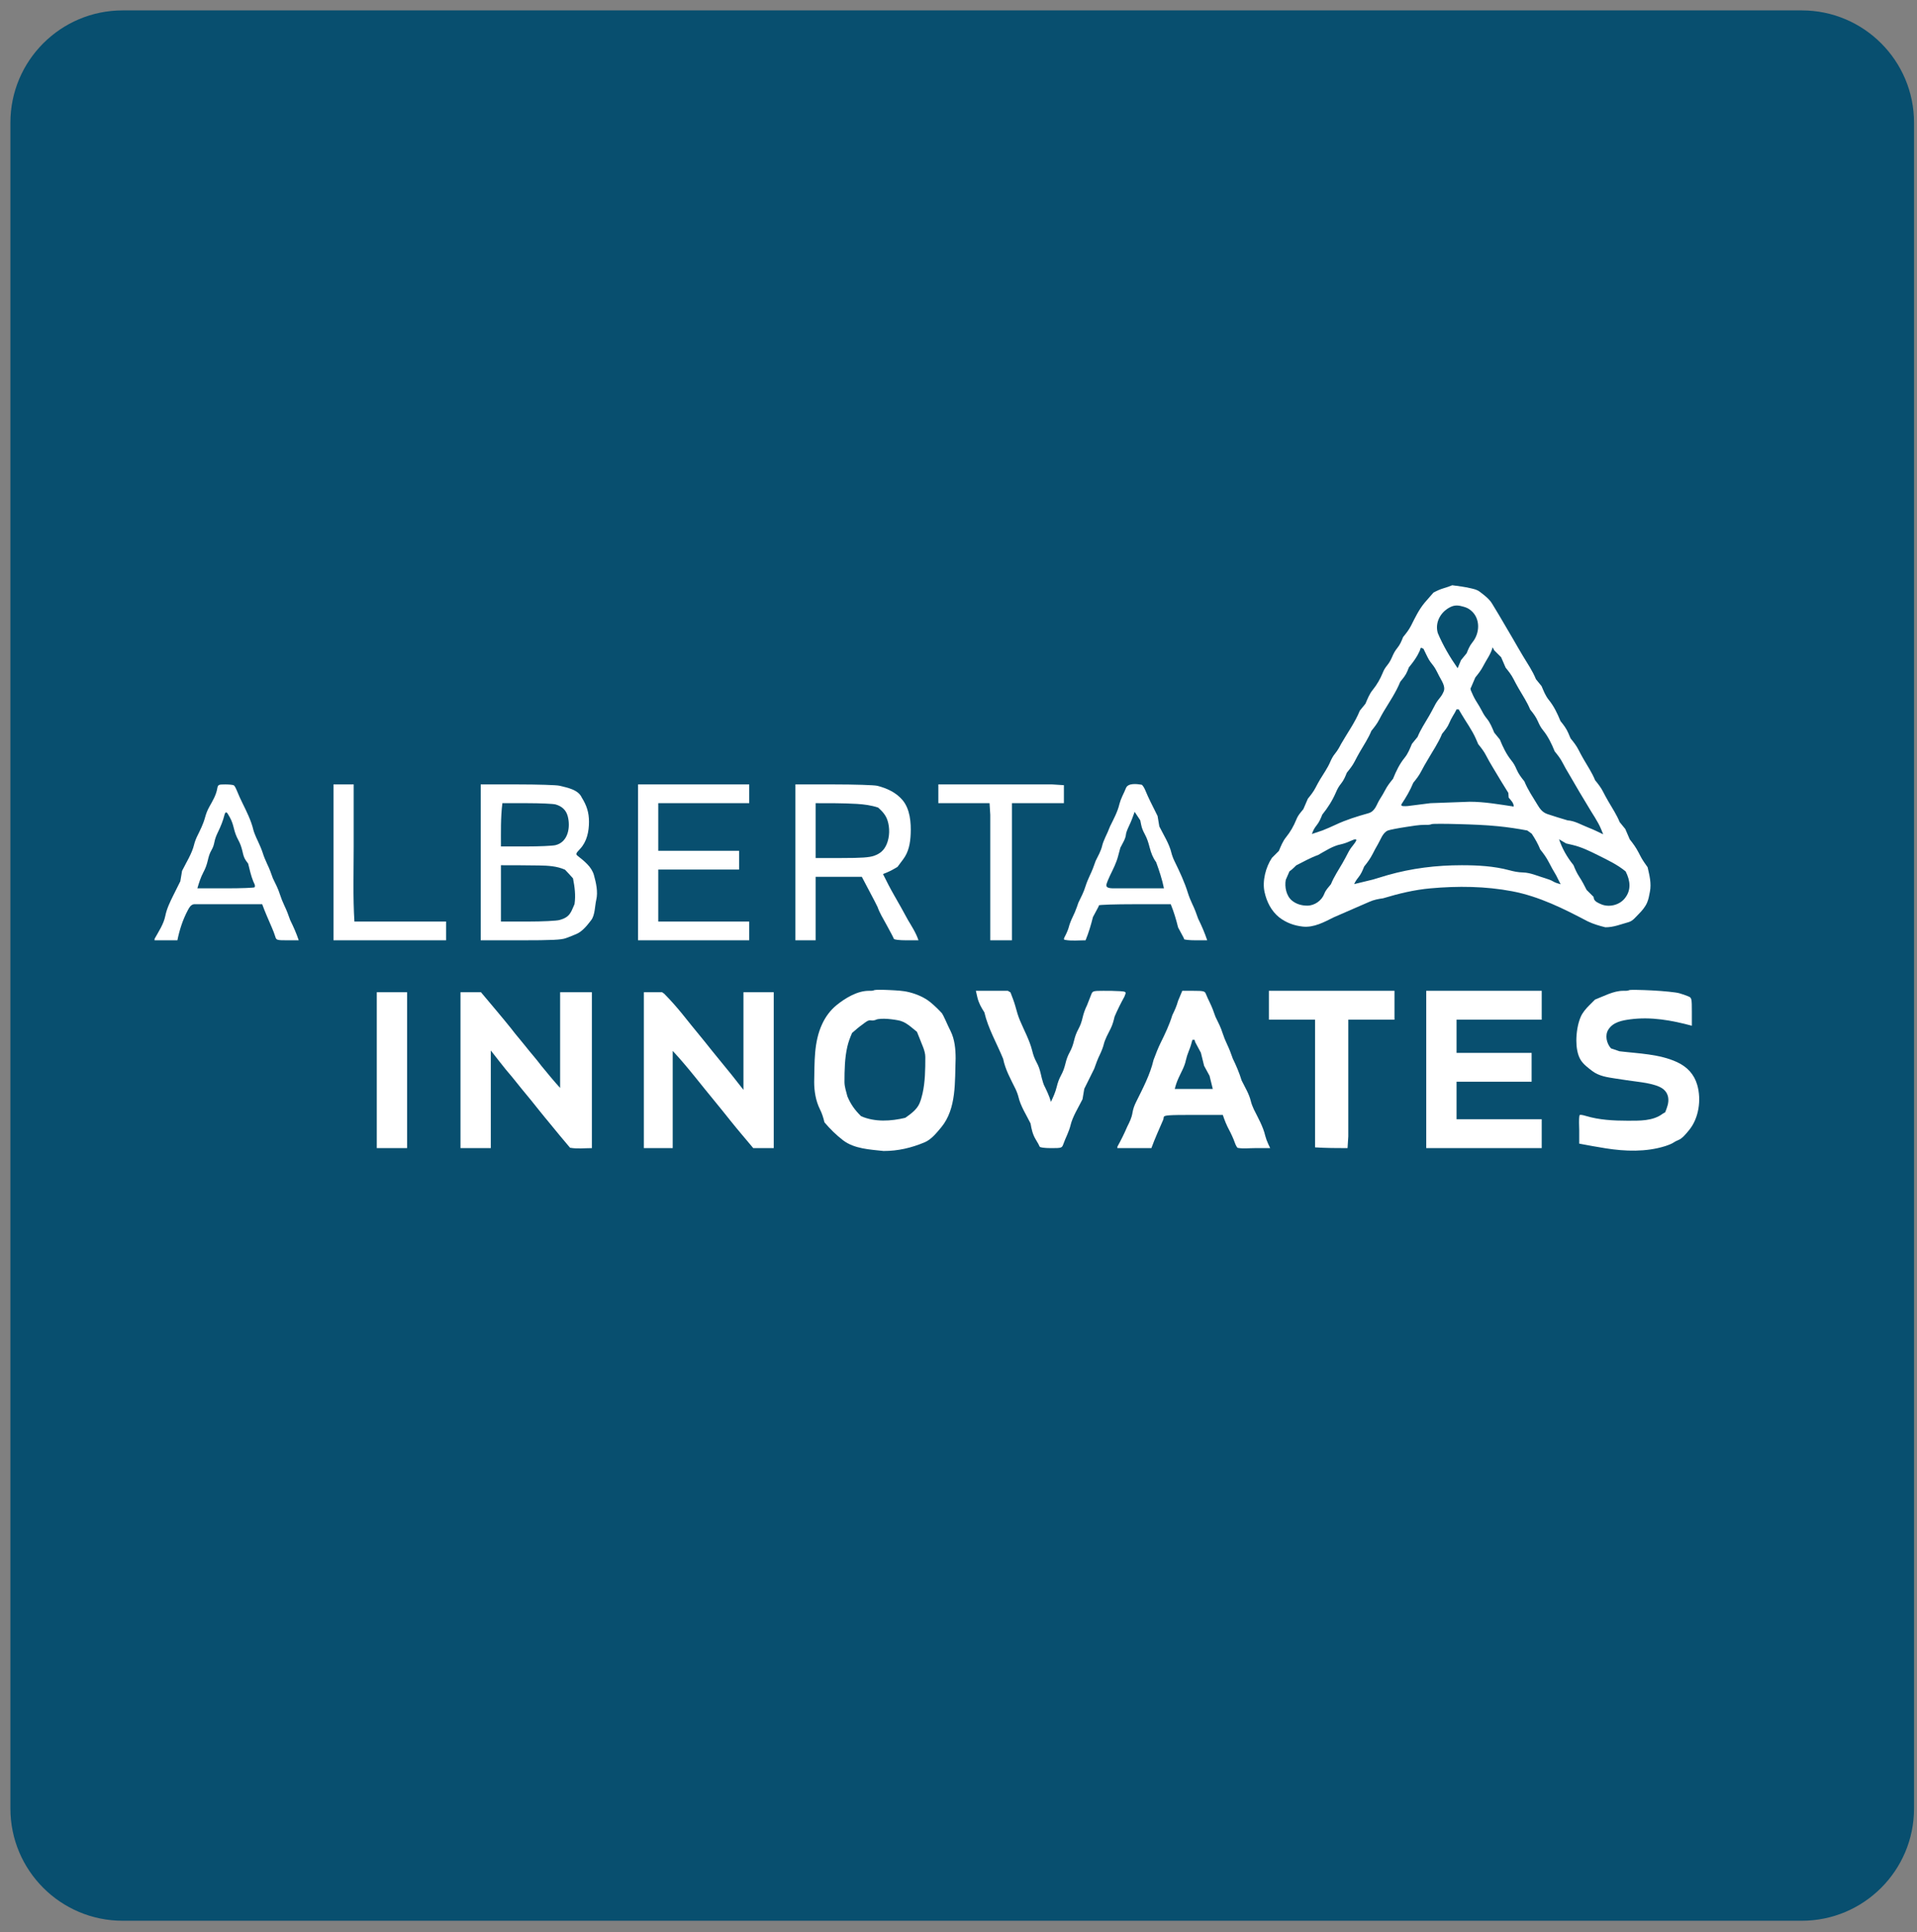 <?xml version="1.0" encoding="UTF-8" standalone="no"?>
<svg version="1.1" xmlns="http://www.w3.org/2000/svg" xmlns:xlink="http://www.w3.org/1999/xlink" width="123" height="124">
	<rect width="100%" height="100%" fill="#808080" stroke="none"/>
	<g id="dp_dp001" transform="matrix(1,0,0,1,-384.181,-211.456)">
		<path id="dp_path002" fill="#084f6f" fill-rule="evenodd" stroke="none" stroke-width="0" d="M 384.848,219.329 C 384.848,215.349 388.075,212.123 392.055,212.123 L 499.784,212.123 C 503.764,212.123 506.991,215.349 506.991,219.329 L 506.991,327.512 C 506.991,331.492 503.764,334.719 499.784,334.719 L 392.055,334.719 C 388.075,334.719 384.848,331.492 384.848,327.512 Z "/>
		<path id="dp_path003" fill="white" fill-rule="evenodd" stroke="none" stroke-width="0" d="M 478.537,249.205 C 478.147,249.115 477.757,249.063 477.359,249.013 C 477.185,249.088 477.012,249.144 476.831,249.199 C 476.584,249.271 476.38,249.364 476.155,249.485 C 475.967,249.701 475.779,249.919 475.589,250.135 C 475.217,250.584 474.977,251.095 474.715,251.612 C 474.579,251.879 474.399,252.107 474.209,252.337 C 474.104,252.6 474.015,252.821 473.835,253.043 C 473.689,253.22 473.601,253.387 473.511,253.597 C 473.419,253.809 473.331,253.975 473.187,254.153 C 473.063,254.305 472.981,254.435 472.908,254.617 C 472.749,255.012 472.529,255.397 472.26,255.728 C 472.041,255.997 471.929,256.3 471.792,256.617 C 471.672,256.765 471.552,256.913 471.431,257.061 C 471.128,257.812 470.629,258.497 470.227,259.201 C 470.117,259.415 470.004,259.616 469.852,259.804 C 469.707,259.981 469.619,260.148 469.528,260.359 C 469.357,260.756 469.105,261.103 468.884,261.471 C 468.783,261.64 468.691,261.809 468.601,261.985 C 468.465,262.253 468.285,262.48 468.097,262.712 C 468.001,262.935 467.905,263.156 467.809,263.379 L 467.629,263.601 C 467.505,263.753 467.424,263.883 467.351,264.064 C 467.192,264.459 466.972,264.845 466.703,265.176 C 466.484,265.445 466.372,265.748 466.235,266.065 C 466.087,266.213 465.939,266.361 465.791,266.509 C 465.393,267.107 465.161,268 465.319,268.705 C 465.457,269.332 465.748,269.913 466.255,270.325 C 466.707,270.673 467.212,270.857 467.773,270.919 C 468.481,270.995 469.141,270.632 469.755,270.325 C 470.193,270.135 470.632,269.943 471.071,269.751 C 471.396,269.612 471.721,269.472 472.044,269.328 C 472.327,269.2 472.62,269.145 472.923,269.103 C 473.932,268.8 474.912,268.559 475.969,268.464 C 477.716,268.307 479.485,268.324 481.212,268.653 C 482.952,268.987 484.504,269.768 486.056,270.584 C 486.428,270.76 486.787,270.865 487.187,270.964 C 487.723,270.964 488.163,270.775 488.668,270.636 C 488.945,270.559 489.116,270.323 489.317,270.121 C 489.535,269.903 489.739,269.667 489.864,269.38 C 489.961,269.153 489.997,268.924 490.044,268.681 C 490.148,268.137 490.017,267.636 489.896,267.109 C 489.824,267.005 489.751,266.901 489.677,266.796 C 489.533,266.588 489.42,266.375 489.307,266.148 C 489.152,265.847 488.964,265.587 488.752,265.324 C 488.656,265.101 488.56,264.879 488.464,264.656 C 488.344,264.509 488.223,264.361 488.103,264.213 C 487.908,263.729 487.62,263.311 487.363,262.86 C 487.248,262.66 487.137,262.459 487.033,262.253 C 486.897,261.985 486.717,261.759 486.528,261.527 C 486.333,261.043 486.045,260.624 485.788,260.175 C 485.673,259.973 485.563,259.773 485.459,259.567 C 485.323,259.3 485.143,259.072 484.953,258.841 L 484.811,258.507 C 484.68,258.203 484.513,257.984 484.305,257.729 C 484.112,257.251 483.887,256.779 483.56,256.376 C 483.341,256.108 483.229,255.805 483.092,255.487 C 482.972,255.339 482.851,255.191 482.731,255.043 C 482.516,254.509 482.192,254.043 481.897,253.552 C 481.676,253.184 481.463,252.813 481.249,252.44 C 481.092,252.179 480.937,251.917 480.787,251.653 C 480.505,251.161 480.212,250.676 479.917,250.193 C 479.725,249.879 479.423,249.657 479.129,249.432 C 478.945,249.291 478.765,249.259 478.537,249.205 Z M 475.696,253.465 L 475.515,253.092 L 475.417,253.044 C 475.365,253.017 475.319,253.04 475.316,253.093 C 475.313,253.147 475.228,253.337 475.127,253.515 C 474.969,253.791 474.78,254.037 474.58,254.283 L 474.483,254.524 C 474.375,254.792 474.207,254.985 474.025,255.209 C 473.755,255.879 473.331,256.499 472.96,257.117 C 472.859,257.287 472.767,257.456 472.677,257.632 C 472.54,257.9 472.36,258.127 472.172,258.359 C 471.977,258.841 471.689,259.26 471.431,259.711 C 471.317,259.911 471.207,260.112 471.103,260.317 C 470.967,260.585 470.785,260.813 470.597,261.044 C 470.492,261.307 470.401,261.528 470.223,261.748 C 470.077,261.927 469.989,262.093 469.899,262.304 C 469.673,262.825 469.381,263.289 469.023,263.731 C 468.917,263.993 468.827,264.215 468.648,264.435 C 468.509,264.605 468.427,264.773 468.356,264.977 C 468.581,264.901 468.807,264.825 469.033,264.749 C 469.32,264.635 469.603,264.513 469.883,264.381 C 470.544,264.069 471.264,263.845 471.968,263.649 C 472.437,263.519 472.491,263.083 472.733,262.716 C 472.832,262.567 472.977,262.316 473.057,262.16 C 473.193,261.893 473.373,261.665 473.561,261.435 C 473.756,260.952 473.976,260.489 474.308,260.081 C 474.527,259.812 474.639,259.509 474.775,259.192 C 474.896,259.044 475.016,258.896 475.136,258.748 C 475.332,258.264 475.62,257.845 475.877,257.396 C 475.992,257.195 476.101,256.995 476.207,256.788 C 476.315,256.576 476.395,256.451 476.531,256.284 C 476.672,256.109 476.732,256.013 476.808,255.836 C 476.951,255.507 476.671,255.137 476.525,254.848 L 476.381,254.565 C 476.273,254.353 476.193,254.228 476.057,254.061 C 475.913,253.883 475.841,253.765 475.696,253.465 Z M 480.276,253.412 L 480.055,253.191 C 480.02,253.125 479.987,253.061 479.952,252.996 C 479.832,253.445 479.555,253.795 479.345,254.205 C 479.209,254.472 479.029,254.7 478.841,254.931 C 478.748,255.148 478.656,255.364 478.563,255.58 C 478.479,255.652 478.6,255.856 478.633,255.937 C 478.701,256.108 478.839,256.371 478.939,256.52 C 479.037,256.671 479.184,256.92 479.263,257.076 C 479.371,257.288 479.452,257.415 479.587,257.58 C 479.805,257.849 479.917,258.152 480.055,258.471 C 480.175,258.619 480.295,258.767 480.416,258.915 C 480.608,259.392 480.835,259.864 481.161,260.267 C 481.307,260.445 481.395,260.611 481.485,260.823 C 481.616,261.125 481.783,261.345 481.991,261.6 C 482.205,262.133 482.529,262.6 482.824,263.092 C 482.987,263.367 483.152,263.591 483.473,263.7 C 483.899,263.845 484.329,263.972 484.759,264.101 C 485.237,264.132 485.669,264.404 486.112,264.573 C 486.432,264.696 486.737,264.849 487.047,264.997 L 486.921,264.688 C 486.709,264.163 486.347,263.677 486.065,263.184 C 485.88,262.876 485.695,262.567 485.509,262.259 C 485.289,261.891 485.075,261.519 484.861,261.147 C 484.713,260.901 484.569,260.656 484.44,260.401 C 484.304,260.133 484.123,259.905 483.935,259.675 C 483.741,259.196 483.516,258.724 483.189,258.321 C 483.044,258.143 482.956,257.977 482.865,257.765 C 482.735,257.463 482.568,257.244 482.36,256.988 C 482.165,256.504 481.877,256.087 481.62,255.636 C 481.505,255.435 481.395,255.235 481.291,255.029 C 481.155,254.761 480.975,254.533 480.787,254.303 C 480.691,254.08 480.595,253.857 480.499,253.635 Z M 480.323,264.481 C 479.475,264.395 478.633,264.367 477.78,264.343 C 476.887,264.316 476.107,264.316 476.047,264.343 C 475.908,264.401 475.776,264.388 475.625,264.388 C 475.207,264.388 474.8,264.465 474.385,264.527 C 473.876,264.604 473.359,264.705 473.236,264.752 C 472.903,264.881 472.761,265.352 472.589,265.639 C 472.471,265.837 472.364,266.04 472.26,266.245 C 472.108,266.547 471.921,266.804 471.709,267.065 C 471.603,267.328 471.513,267.548 471.333,267.769 C 471.225,267.903 471.135,268.035 471.069,268.192 C 471.471,268.095 471.873,267.996 472.275,267.899 C 472.583,267.805 472.892,267.713 473.201,267.62 C 474.76,267.175 476.344,266.981 477.971,266.981 C 478.991,266.981 480.028,267.036 481.017,267.301 C 481.32,267.383 481.585,267.437 481.897,267.445 C 482.395,267.457 482.852,267.681 483.324,267.816 C 483.501,267.867 483.715,267.949 483.796,268 C 483.956,268.1 484.136,268.151 484.315,268.203 C 484.219,268.012 484.123,267.821 484.028,267.631 C 483.863,267.355 483.705,267.079 483.56,266.792 C 483.407,266.491 483.22,266.233 483.009,265.972 C 482.863,265.609 482.676,265.283 482.46,264.957 C 482.365,264.889 482.272,264.82 482.177,264.752 C 481.559,264.635 480.951,264.544 480.323,264.481 Z M 477.937,257.256 L 477.776,256.979 C 477.729,256.979 477.683,256.979 477.637,256.979 C 477.568,257.124 477.491,257.259 477.405,257.396 C 477.329,257.517 477.223,257.725 477.169,257.859 C 477.06,258.127 476.893,258.32 476.711,258.544 C 476.471,259.137 476.101,259.665 475.784,260.22 C 475.637,260.467 475.493,260.711 475.363,260.967 C 475.227,261.235 475.047,261.461 474.859,261.693 C 474.664,262.173 474.404,262.615 474.117,263.045 C 473.985,263.244 474.381,263.184 474.497,263.184 C 474.985,263.123 475.472,263.061 475.96,262.999 C 476.8,262.968 477.64,262.937 478.48,262.907 C 479.429,262.907 480.368,263.076 481.305,263.215 C 481.305,262.971 481.131,262.828 480.981,262.639 C 480.975,262.539 480.968,262.44 480.961,262.341 C 480.811,262.097 480.659,261.853 480.508,261.609 C 480.323,261.301 480.137,260.992 479.952,260.684 C 479.805,260.437 479.661,260.193 479.531,259.937 C 479.395,259.669 479.215,259.443 479.027,259.211 L 478.883,258.877 C 478.637,258.309 478.249,257.791 477.937,257.256 Z M 485.083,265.68 L 484.667,265.583 C 484.515,265.493 484.364,265.404 484.213,265.315 C 484.427,265.933 484.727,266.464 485.139,266.972 C 485.245,267.235 485.357,267.489 485.515,267.728 C 485.692,267.996 485.837,268.28 485.983,268.567 C 486.131,268.713 486.279,268.861 486.427,269.009 L 486.445,269.108 C 486.484,269.307 486.739,269.409 486.911,269.484 C 487.411,269.701 488.067,269.545 488.415,269.127 C 488.867,268.585 488.787,267.969 488.487,267.379 C 487.963,266.943 487.331,266.647 486.724,266.343 C 486.197,266.08 485.659,265.815 485.083,265.68 Z M 471.195,265.412 C 471.217,265.359 471.196,265.315 471.148,265.315 C 471.1,265.315 470.932,265.376 470.776,265.449 C 470.619,265.524 470.367,265.609 470.215,265.64 C 469.692,265.744 469.215,266.067 468.755,266.324 C 468.265,266.499 467.811,266.757 467.347,266.992 L 467.212,267.125 C 467.119,267.219 467.023,267.299 466.915,267.375 C 466.836,267.556 466.757,267.737 466.679,267.919 C 466.597,268.361 466.707,268.941 467.071,269.245 C 467.348,269.476 467.699,269.575 468.06,269.575 C 468.535,269.575 468.991,269.244 469.155,268.807 C 469.243,268.572 469.424,268.387 469.579,268.196 C 469.775,267.712 470.063,267.293 470.32,266.843 C 470.435,266.643 470.544,266.441 470.649,266.236 C 470.757,266.024 470.837,265.897 470.973,265.732 C 471.085,265.593 471.169,265.472 471.195,265.412 Z M 478.091,250.392 C 477.78,250.3 477.537,250.268 477.243,250.412 C 476.62,250.717 476.236,251.396 476.433,252.079 C 476.764,252.867 477.216,253.639 477.707,254.339 C 477.779,254.165 477.852,253.993 477.924,253.82 C 478.045,253.672 478.165,253.524 478.285,253.376 C 478.391,253.113 478.481,252.892 478.66,252.672 C 479.141,252.081 479.175,251.144 478.565,250.636 C 478.408,250.505 478.288,250.449 478.091,250.392 Z "/>
		<path id="dp_path004" fill="white" fill-rule="evenodd" stroke="none" stroke-width="0" d="M 442.509,275.128 C 442.101,275.027 441.699,275.016 441.279,274.993 C 440.797,274.968 440.355,274.968 440.295,274.993 C 440.169,275.048 440.057,275.04 439.92,275.04 C 439.181,275.04 438.404,275.516 437.856,275.961 C 437.455,276.288 437.148,276.707 436.931,277.176 C 436.391,278.339 436.452,279.629 436.421,280.885 C 436.421,281.473 436.521,282.104 436.787,282.635 C 436.923,282.907 437.011,283.184 437.079,283.479 C 437.437,283.903 437.836,284.297 438.279,284.636 C 438.995,285.185 440.021,285.227 440.876,285.321 C 441.807,285.321 442.661,285.12 443.516,284.76 C 443.933,284.584 444.284,284.149 444.571,283.803 C 445.569,282.6 445.44,280.847 445.497,279.384 C 445.497,278.792 445.44,278.156 445.173,277.624 C 445.061,277.4 444.957,277.173 444.855,276.945 C 444.756,276.724 444.649,276.516 444.619,276.481 C 444.391,276.232 444.145,275.995 443.885,275.78 C 443.501,275.461 442.991,275.248 442.509,275.128 Z M 441.956,276.968 C 441.805,276.923 441.436,276.867 441.136,276.843 C 440.835,276.819 440.508,276.839 440.408,276.888 C 440.309,276.936 440.161,276.959 440.079,276.939 C 439.889,276.892 439.701,277.068 439.56,277.171 C 439.311,277.345 439.081,277.543 438.853,277.744 C 438.724,278.04 438.619,278.313 438.547,278.629 C 438.381,279.347 438.365,280.148 438.365,280.885 C 438.365,281.2 438.475,281.507 438.551,281.811 C 438.763,282.321 439.035,282.701 439.431,283.087 C 440.325,283.475 441.335,283.411 442.265,283.191 C 442.608,282.951 443.003,282.668 443.175,282.273 C 443.265,282.064 443.32,281.861 443.372,281.639 C 443.544,280.887 443.552,280.063 443.552,279.291 C 443.552,278.885 443.32,278.467 443.183,278.087 C 443.127,277.948 443.071,277.809 443.015,277.671 C 442.883,277.563 442.749,277.455 442.616,277.345 C 442.396,277.177 442.224,277.048 441.956,276.968 Z "/>
		<path id="dp_path005" fill="white" fill-rule="evenodd" stroke="none" stroke-width="0" d="M 420.077,261.879 C 419.891,261.833 418.679,261.795 417.383,261.795 L 415.025,261.795 C 415.025,265.129 415.025,268.464 415.025,271.799 L 417.577,271.799 C 419.619,271.799 420.203,271.771 420.5,271.659 C 420.724,271.576 420.944,271.488 421.164,271.395 C 421.559,271.224 421.857,270.839 422.112,270.507 C 422.363,270.183 422.347,269.589 422.44,269.195 C 422.559,268.692 422.427,268.112 422.291,267.62 C 422.141,267.076 421.669,266.719 421.251,266.384 C 421.107,266.269 421.12,266.232 421.401,265.932 C 421.839,265.467 421.972,264.813 421.972,264.193 C 421.972,263.593 421.821,263.137 421.509,262.639 C 421.281,262.123 420.571,262.001 420.077,261.879 Z M 418.777,266.997 C 417.959,266.985 417.14,266.981 416.323,266.981 C 416.323,268.185 416.323,269.389 416.323,270.595 L 418.04,270.595 C 418.985,270.595 419.904,270.551 420.083,270.496 C 420.272,270.44 420.416,270.393 420.572,270.273 C 420.825,270.079 420.913,269.761 421.045,269.473 C 421.127,268.905 421.055,268.384 420.947,267.824 C 420.781,267.633 420.605,267.451 420.433,267.267 C 419.9,267.035 419.359,267.007 418.777,266.997 Z M 419.833,263.081 C 419.68,263.036 418.848,262.999 417.984,262.999 L 416.415,262.999 C 416.3,263.925 416.323,264.845 416.323,265.777 L 417.901,265.777 C 418.771,265.777 419.639,265.739 419.832,265.691 C 420.636,265.489 420.797,264.537 420.607,263.831 C 420.495,263.419 420.215,263.192 419.833,263.081 Z "/>
		<path id="dp_path006" fill="white" fill-rule="evenodd" stroke="none" stroke-width="0" d="M 415.085,275.184 L 415.043,275.132 C 414.604,275.132 414.167,275.132 413.728,275.132 C 413.728,278.467 413.728,281.801 413.728,285.136 C 414.377,285.136 415.025,285.136 415.673,285.136 C 415.673,283.048 415.673,280.96 415.673,278.871 C 415.853,279.105 416.036,279.337 416.22,279.569 C 416.487,279.919 416.768,280.253 417.053,280.588 C 417.244,280.824 417.433,281.06 417.624,281.297 C 417.835,281.56 418.051,281.82 418.267,282.079 C 418.452,282.311 418.637,282.543 418.823,282.773 C 419.032,283.036 419.247,283.293 419.461,283.552 C 419.887,284.077 420.319,284.597 420.757,285.112 C 421.209,285.192 421.7,285.136 422.157,285.136 C 422.157,281.801 422.157,278.467 422.157,275.132 C 421.477,275.132 420.799,275.132 420.12,275.132 C 420.12,277.179 420.12,279.225 420.12,281.272 C 419.704,280.819 419.317,280.339 418.925,279.865 C 418.743,279.627 418.555,279.391 418.36,279.161 C 418.212,278.988 418.024,278.76 417.943,278.652 C 417.861,278.545 417.673,278.316 417.527,278.143 C 417.331,277.913 417.144,277.679 416.961,277.439 C 416.349,276.675 415.712,275.935 415.085,275.184 Z "/>
		<path id="dp_path007" fill="white" fill-rule="evenodd" stroke="none" stroke-width="0" d="M 440.471,261.884 C 440.276,261.835 439.013,261.795 437.667,261.795 L 435.216,261.795 C 435.216,265.129 435.216,268.464 435.216,271.799 C 435.649,271.799 436.081,271.799 436.513,271.799 C 436.513,270.44 436.513,269.081 436.513,267.723 C 437.501,267.723 438.489,267.723 439.477,267.723 C 439.752,268.244 440.027,268.767 440.301,269.288 C 440.363,269.411 440.424,269.535 440.487,269.659 C 440.625,270.051 440.847,270.412 441.047,270.775 C 441.299,271.231 441.517,271.647 441.532,271.701 C 441.548,271.759 441.871,271.799 442.336,271.799 L 443.113,271.799 C 442.959,271.332 442.691,270.921 442.441,270.501 C 442.155,269.975 441.867,269.451 441.565,268.932 C 441.303,268.477 441.068,268.016 440.836,267.547 L 441.088,267.444 C 441.329,267.347 441.543,267.221 441.767,267.088 C 441.884,266.927 442.003,266.767 442.124,266.609 C 442.488,266.135 442.589,265.552 442.613,264.968 C 442.643,264.256 442.577,263.387 442.096,262.808 C 441.687,262.319 441.087,262.037 440.471,261.884 Z M 439.153,263.045 C 438.273,262.995 437.395,262.999 436.513,262.999 C 436.513,264.172 436.513,265.345 436.513,266.519 L 438.185,266.519 C 439.463,266.519 439.953,266.484 440.267,266.375 C 440.659,266.236 440.903,266.021 441.067,265.643 C 441.268,265.179 441.284,264.577 441.123,264.096 C 441.007,263.749 440.787,263.515 440.523,263.28 C 440.075,263.133 439.625,263.073 439.153,263.045 Z "/>
		<path id="dp_path008" fill="white" fill-rule="evenodd" stroke="none" stroke-width="0" d="M 426.731,275.179 L 426.664,275.132 C 426.273,275.132 425.883,275.132 425.492,275.132 C 425.492,278.467 425.492,281.801 425.492,285.136 C 426.109,285.136 426.727,285.136 427.344,285.136 C 427.344,283.056 427.344,280.977 427.344,278.897 C 428.316,279.937 429.172,281.083 430.081,282.176 C 430.409,282.572 430.728,282.975 431.049,283.376 C 431.525,283.972 432.024,284.549 432.513,285.136 C 432.952,285.136 433.389,285.136 433.827,285.136 C 433.827,281.801 433.827,278.467 433.827,275.132 C 433.179,275.132 432.531,275.132 431.883,275.132 C 431.883,277.221 431.883,279.309 431.883,281.397 C 431.384,280.748 430.872,280.111 430.349,279.481 C 430.021,279.085 429.703,278.683 429.381,278.281 C 429.111,277.943 428.835,277.607 428.557,277.272 C 428.368,277.036 428.177,276.8 427.988,276.564 C 427.612,276.096 427.217,275.653 426.797,275.225 Z "/>
		<path id="dp_path009" fill="white" fill-rule="evenodd" stroke="none" stroke-width="0" d="M 483.101,275.967 L 483.101,275.04 C 480.632,275.04 478.161,275.04 475.692,275.04 C 475.692,278.405 475.692,281.771 475.692,285.136 C 478.161,285.136 480.632,285.136 483.101,285.136 C 483.101,284.519 483.101,283.901 483.101,283.283 C 481.28,283.283 479.459,283.283 477.637,283.283 C 477.637,282.48 477.637,281.677 477.637,280.875 C 479.243,280.875 480.848,280.875 482.453,280.875 C 482.453,280.257 482.453,279.64 482.453,279.023 C 480.848,279.023 479.243,279.023 477.637,279.023 C 477.637,278.312 477.637,277.603 477.637,276.892 C 479.459,276.892 481.28,276.892 483.101,276.892 Z "/>
		<path id="dp_path010" fill="white" fill-rule="evenodd" stroke="none" stroke-width="0" d="M 461.549,275.229 C 461.483,275.061 461.395,275.04 460.757,275.04 L 460.039,275.04 C 459.949,275.253 459.86,275.465 459.771,275.679 C 459.681,276.011 459.552,276.296 459.4,276.605 C 459.211,277.224 458.94,277.791 458.655,278.369 C 458.476,278.731 458.337,279.1 458.196,279.476 C 457.976,280.423 457.508,281.3 457.08,282.167 C 456.961,282.407 456.888,282.604 456.844,282.867 C 456.788,283.2 456.66,283.455 456.509,283.756 C 456.32,284.197 456.115,284.615 455.881,285.033 C 455.877,285.068 455.875,285.101 455.871,285.136 C 456.6,285.136 457.329,285.136 458.057,285.136 C 458.285,284.509 458.563,283.905 458.825,283.293 L 458.849,283.149 C 458.871,283.025 459.128,283.005 460.757,283.005 L 462.64,283.005 C 462.751,283.341 462.879,283.665 463.049,283.977 C 463.171,284.201 463.327,284.548 463.395,284.745 C 463.463,284.944 463.556,285.113 463.6,285.121 C 463.947,285.183 464.329,285.136 464.681,285.136 L 465.68,285.136 L 465.551,284.863 C 465.479,284.712 465.396,284.481 465.364,284.348 C 465.225,283.749 464.899,283.189 464.628,282.64 C 464.555,282.489 464.469,282.259 464.439,282.125 C 464.331,281.66 464.056,281.219 463.847,280.792 C 463.697,280.305 463.505,279.849 463.281,279.393 C 463.171,279.075 463.057,278.771 462.911,278.467 C 462.813,278.268 462.688,277.956 462.632,277.772 C 462.519,277.401 462.34,277.055 462.169,276.707 C 462.06,276.388 461.947,276.084 461.799,275.781 C 461.711,275.599 461.623,275.419 461.549,275.229 Z M 460.851,278.264 L 460.831,278.189 C 460.783,278.189 460.735,278.189 460.687,278.189 C 460.627,278.436 460.557,278.66 460.46,278.896 C 460.385,279.075 460.3,279.347 460.269,279.497 C 460.188,279.904 459.96,280.277 459.792,280.653 C 459.689,280.883 459.617,281.096 459.557,281.339 C 460.371,281.339 461.184,281.339 461.997,281.339 C 461.928,281.057 461.859,280.776 461.789,280.495 C 461.673,280.281 461.557,280.068 461.441,279.855 C 461.372,279.575 461.303,279.293 461.233,279.013 C 461.112,278.788 460.992,278.564 460.871,278.339 Z "/>
		<path id="dp_path011" fill="white" fill-rule="evenodd" stroke="none" stroke-width="0" d="M 491.933,275.197 C 491.727,275.135 490.948,275.055 490.201,275.016 C 489.455,274.979 488.796,274.968 488.736,274.993 C 488.597,275.053 488.465,275.04 488.315,275.04 C 487.712,275.04 487.073,275.391 486.519,275.605 C 486.396,275.729 486.272,275.852 486.148,275.976 C 485.936,276.188 485.725,276.432 485.605,276.708 C 485.407,277.167 485.324,277.747 485.324,278.245 C 485.324,278.647 485.391,279.151 485.613,279.495 C 485.793,279.772 486.075,279.98 486.336,280.181 C 486.773,280.517 487.307,280.587 487.832,280.669 C 488.308,280.744 488.783,280.812 489.261,280.875 C 489.648,280.927 490.008,280.981 490.381,281.097 C 490.796,281.225 491.143,281.433 491.216,281.892 C 491.269,282.227 491.144,282.531 491.024,282.835 C 490.973,282.864 490.923,282.893 490.872,282.923 C 490.237,283.409 489.368,283.376 488.603,283.376 C 487.717,283.376 486.791,283.329 485.937,283.071 C 485.661,282.988 485.536,282.979 485.525,283.04 C 485.472,283.347 485.509,283.679 485.509,283.989 L 485.509,284.849 C 486.079,284.957 486.648,285.06 487.22,285.151 C 488.467,285.347 489.791,285.392 491.011,285.012 C 491.228,284.944 491.468,284.844 491.543,284.789 C 491.617,284.736 491.751,284.664 491.84,284.631 C 492.127,284.524 492.359,284.217 492.551,283.987 C 493.187,283.219 493.355,282.024 493.08,281.079 C 492.881,280.388 492.428,279.916 491.792,279.62 C 490.657,279.093 489.311,279.067 488.092,278.92 C 487.911,278.859 487.729,278.797 487.547,278.735 C 487.269,278.427 487.136,277.897 487.383,277.519 C 487.688,277.047 488.256,276.94 488.777,276.871 C 490.12,276.693 491.431,276.931 492.735,277.281 L 492.735,276.388 C 492.735,275.543 492.723,275.489 492.52,275.401 C 492.328,275.319 492.135,275.257 491.933,275.197 Z "/>
		<path id="dp_path012" fill="white" fill-rule="evenodd" stroke="none" stroke-width="0" d="M 399.189,261.856 C 399.147,261.823 398.899,261.795 398.64,261.795 C 398.187,261.795 398.167,261.807 398.117,262.077 C 398.043,262.492 397.815,262.868 397.612,263.231 C 397.484,263.461 397.404,263.669 397.335,263.925 C 397.22,264.349 397.023,264.733 396.831,265.124 C 396.756,265.275 396.671,265.507 396.64,265.639 C 396.504,266.227 396.129,266.803 395.863,267.343 C 395.825,267.565 395.788,267.788 395.751,268.011 C 395.597,268.317 395.444,268.624 395.292,268.932 C 395.085,269.351 394.879,269.775 394.787,270.235 C 394.683,270.757 394.36,271.236 394.103,271.696 C 394.1,271.729 394.096,271.764 394.093,271.799 C 394.583,271.799 395.073,271.799 395.563,271.799 C 395.699,271.127 395.908,270.476 396.233,269.867 C 396.328,269.688 396.42,269.519 396.625,269.483 C 398.084,269.483 399.544,269.483 401.004,269.483 C 401.191,270 401.416,270.496 401.632,271.001 C 401.712,271.187 401.784,271.368 401.843,271.561 C 401.911,271.789 401.941,271.799 402.631,271.799 L 403.348,271.799 C 403.197,271.345 403.011,270.931 402.8,270.501 C 402.689,270.183 402.576,269.879 402.429,269.575 C 402.332,269.377 402.208,269.064 402.151,268.88 C 402.037,268.509 401.859,268.163 401.688,267.816 C 401.579,267.496 401.465,267.193 401.317,266.889 C 401.221,266.691 401.096,266.379 401.04,266.195 C 400.983,266.011 400.837,265.656 400.716,265.407 C 400.593,265.157 400.468,264.845 400.437,264.712 C 400.301,264.128 400.004,263.533 399.739,262.995 C 399.62,262.756 399.513,262.519 399.412,262.273 C 399.311,262.025 399.244,261.899 399.189,261.856 Z M 398.928,263.909 C 398.781,263.643 398.767,263.623 398.701,263.589 C 398.663,263.571 398.611,263.64 398.585,263.745 C 398.491,264.131 398.341,264.495 398.168,264.852 C 398.061,265.071 397.984,265.26 397.937,265.5 C 397.897,265.7 397.849,265.843 397.747,266.019 C 397.624,266.232 397.571,266.427 397.515,266.667 C 397.448,266.952 397.367,267.18 397.229,267.437 C 397.056,267.764 396.948,268.111 396.844,268.464 L 398.664,268.464 C 399.665,268.464 400.5,268.432 400.519,268.393 C 400.58,268.272 400.483,268.143 400.433,268.021 C 400.283,267.651 400.2,267.268 400.104,266.88 L 399.969,266.695 C 399.831,266.503 399.792,266.324 399.739,266.092 C 399.675,265.819 399.6,265.601 399.467,265.356 C 399.332,265.108 399.256,264.888 399.188,264.615 C 399.124,264.355 399.057,264.143 398.928,263.909 Z "/>
		<path id="dp_path013" fill="white" fill-rule="evenodd" stroke="none" stroke-width="0" d="M 457.425,261.813 C 457.123,261.76 456.559,261.696 456.427,262.027 C 456.357,262.199 456.281,262.364 456.2,262.531 C 456.127,262.681 456.041,262.913 456.009,263.045 C 455.893,263.549 455.635,264.019 455.408,264.481 C 455.308,264.731 455.207,264.976 455.088,265.217 C 455.015,265.368 454.929,265.599 454.899,265.732 C 454.819,266.073 454.636,266.391 454.481,266.704 C 454.372,267.023 454.259,267.327 454.111,267.631 C 454.015,267.828 453.889,268.141 453.833,268.325 C 453.72,268.696 453.541,269.043 453.371,269.389 L 453.273,269.672 C 453.196,269.896 453.103,270.104 453,270.316 C 452.903,270.515 452.799,270.785 452.768,270.919 C 452.737,271.051 452.641,271.293 452.556,271.456 C 452.415,271.724 452.412,271.755 452.529,271.775 C 452.949,271.849 453.409,271.799 453.835,271.799 C 454.035,271.305 454.179,270.824 454.307,270.307 C 454.427,270.081 454.548,269.857 454.668,269.632 L 454.688,269.557 C 454.7,269.516 455.741,269.483 457.004,269.483 L 459.299,269.483 C 459.5,269.976 459.643,270.457 459.771,270.975 C 459.892,271.199 460.012,271.424 460.133,271.648 L 460.153,271.723 C 460.164,271.764 460.503,271.799 460.905,271.799 L 461.639,271.799 C 461.477,271.319 461.281,270.863 461.057,270.409 C 460.948,270.091 460.835,269.787 460.687,269.483 C 460.591,269.284 460.465,268.972 460.409,268.788 C 460.188,268.064 459.867,267.387 459.535,266.709 C 459.46,266.559 459.375,266.327 459.344,266.195 C 459.208,265.607 458.833,265.031 458.567,264.491 C 458.529,264.268 458.492,264.045 458.455,263.823 C 458.301,263.516 458.148,263.209 457.996,262.901 C 457.88,262.665 457.772,262.428 457.672,262.184 C 457.593,261.989 457.481,261.823 457.425,261.813 Z M 457.399,264.376 L 457.344,264.101 C 457.223,263.919 457.103,263.737 456.983,263.555 C 456.872,263.873 456.76,264.177 456.612,264.481 C 456.516,264.68 456.432,264.909 456.427,264.991 C 456.408,265.285 456.193,265.597 456.065,265.861 C 456.015,266.051 455.964,266.241 455.912,266.431 C 455.8,266.848 455.596,267.243 455.408,267.631 C 455.312,267.828 455.207,268.087 455.176,268.203 C 455.088,268.532 455.659,268.449 455.881,268.464 C 456.875,268.464 457.868,268.464 458.863,268.464 C 458.748,267.887 458.563,267.34 458.363,266.787 C 458.157,266.504 458.039,266.203 457.951,265.861 C 457.868,265.541 457.787,265.268 457.629,264.979 C 457.519,264.773 457.444,264.604 457.399,264.376 Z "/>
		<path id="dp_path014" fill="white" fill-rule="evenodd" stroke="none" stroke-width="0" d="M 448.933,275.091 L 448.848,275.04 C 448.164,275.04 447.479,275.04 446.795,275.04 L 446.892,275.461 C 446.975,275.819 447.143,276.117 447.34,276.42 C 447.583,277.467 448.141,278.413 448.545,279.404 C 448.684,280.099 449.027,280.703 449.336,281.333 C 449.411,281.484 449.496,281.715 449.527,281.848 C 449.663,282.436 450.037,283.012 450.304,283.552 C 450.365,283.916 450.441,284.259 450.637,284.58 C 450.76,284.779 450.872,284.985 450.888,285.039 C 450.904,285.096 451.205,285.136 451.616,285.136 C 452.297,285.136 452.317,285.129 452.409,284.876 C 452.483,284.673 452.567,284.476 452.655,284.279 C 452.737,284.093 452.831,283.833 452.861,283.7 C 452.997,283.112 453.372,282.536 453.639,281.996 C 453.676,281.773 453.713,281.551 453.751,281.328 C 453.964,280.9 454.177,280.471 454.389,280.041 C 454.499,279.723 454.612,279.419 454.76,279.115 C 454.856,278.917 454.96,278.645 454.991,278.513 C 455.077,278.14 455.281,277.795 455.449,277.453 C 455.568,277.212 455.635,276.957 455.696,276.697 C 455.884,276.256 456.091,275.84 456.324,275.42 L 456.387,275.255 C 456.439,275.115 456.389,275.085 456.063,275.064 C 455.701,275.041 455.344,275.04 454.981,275.04 C 454.327,275.04 454.283,275.053 454.2,275.272 C 454.111,275.504 454.019,275.735 453.927,275.967 C 453.801,276.223 453.708,276.484 453.643,276.763 C 453.58,277.036 453.505,277.253 453.372,277.5 C 453.237,277.747 453.161,277.968 453.093,278.241 C 453.027,278.515 452.951,278.735 452.816,278.981 C 452.681,279.229 452.605,279.449 452.539,279.723 C 452.471,279.996 452.395,280.217 452.26,280.464 C 452.127,280.711 452.049,280.932 451.983,281.205 C 451.899,281.543 451.765,281.853 451.611,282.163 C 451.503,281.775 451.333,281.432 451.157,281.071 L 451.105,280.921 C 451.043,280.736 451.001,280.547 450.957,280.356 C 450.893,280.083 450.82,279.865 450.685,279.619 C 450.552,279.372 450.475,279.152 450.408,278.879 C 450.244,278.215 449.889,277.575 449.624,276.944 C 449.501,276.651 449.419,276.36 449.336,276.053 C 449.253,275.743 449.129,275.444 449.017,275.143 Z "/>
		<path id="dp_path015" fill="white" fill-rule="evenodd" stroke="none" stroke-width="0" d="M 432.253,262.397 L 432.253,261.795 C 429.876,261.795 427.499,261.795 425.121,261.795 C 425.121,265.129 425.121,268.464 425.121,271.799 C 427.499,271.799 429.876,271.799 432.253,271.799 C 432.253,271.397 432.253,270.996 432.253,270.595 C 430.308,270.595 428.363,270.595 426.417,270.595 C 426.417,269.483 426.417,268.371 426.417,267.26 C 428.147,267.26 429.876,267.26 431.604,267.26 C 431.604,266.859 431.604,266.457 431.604,266.056 C 429.876,266.056 428.147,266.056 426.417,266.056 C 426.417,265.037 426.417,264.017 426.417,262.999 C 428.363,262.999 430.308,262.999 432.253,262.999 Z "/>
		<path id="dp_path016" fill="white" fill-rule="evenodd" stroke="none" stroke-width="0" d="M 473.655,275.967 L 473.655,275.04 C 470.968,275.04 468.283,275.04 465.596,275.04 C 465.596,275.657 465.596,276.275 465.596,276.892 C 466.584,276.892 467.572,276.892 468.56,276.892 C 468.56,279.624 468.56,282.356 468.56,285.088 C 469.256,285.132 469.947,285.136 470.643,285.136 C 470.659,284.885 470.675,284.636 470.691,284.385 C 470.691,281.888 470.691,279.389 470.691,276.892 C 471.679,276.892 472.667,276.892 473.655,276.892 Z "/>
		<path id="dp_path017" fill="white" fill-rule="evenodd" stroke="none" stroke-width="0" d="M 452.069,261.819 L 451.693,261.795 C 449.257,261.795 446.821,261.795 444.387,261.795 C 444.387,262.196 444.387,262.597 444.387,262.999 C 445.481,262.999 446.577,262.999 447.673,262.999 C 447.689,263.249 447.704,263.5 447.72,263.749 C 447.72,266.432 447.72,269.115 447.72,271.799 C 448.184,271.799 448.647,271.799 449.109,271.799 C 449.109,268.865 449.109,265.932 449.109,262.999 C 450.221,262.999 451.332,262.999 452.444,262.999 C 452.444,262.613 452.444,262.228 452.444,261.843 Z "/>
		<path id="dp_path018" fill="white" fill-rule="evenodd" stroke="none" stroke-width="0" d="M 406.875,265.819 L 406.875,261.795 C 406.443,261.795 406.011,261.795 405.579,261.795 C 405.579,265.129 405.579,268.464 405.579,271.799 C 407.987,271.799 410.395,271.799 412.803,271.799 C 412.803,271.397 412.803,270.996 412.803,270.595 C 410.843,270.595 408.883,270.595 406.921,270.595 C 406.821,269.005 406.875,267.411 406.875,265.819 Z "/>
		<path id="dp_path019" fill="white" fill-rule="evenodd" stroke="none" stroke-width="0" d="M 410.301,280.135 L 410.301,275.132 C 409.653,275.132 409.005,275.132 408.356,275.132 C 408.356,278.467 408.356,281.801 408.356,285.136 C 409.005,285.136 409.653,285.136 410.301,285.136 Z "/>
	</g>
</svg>